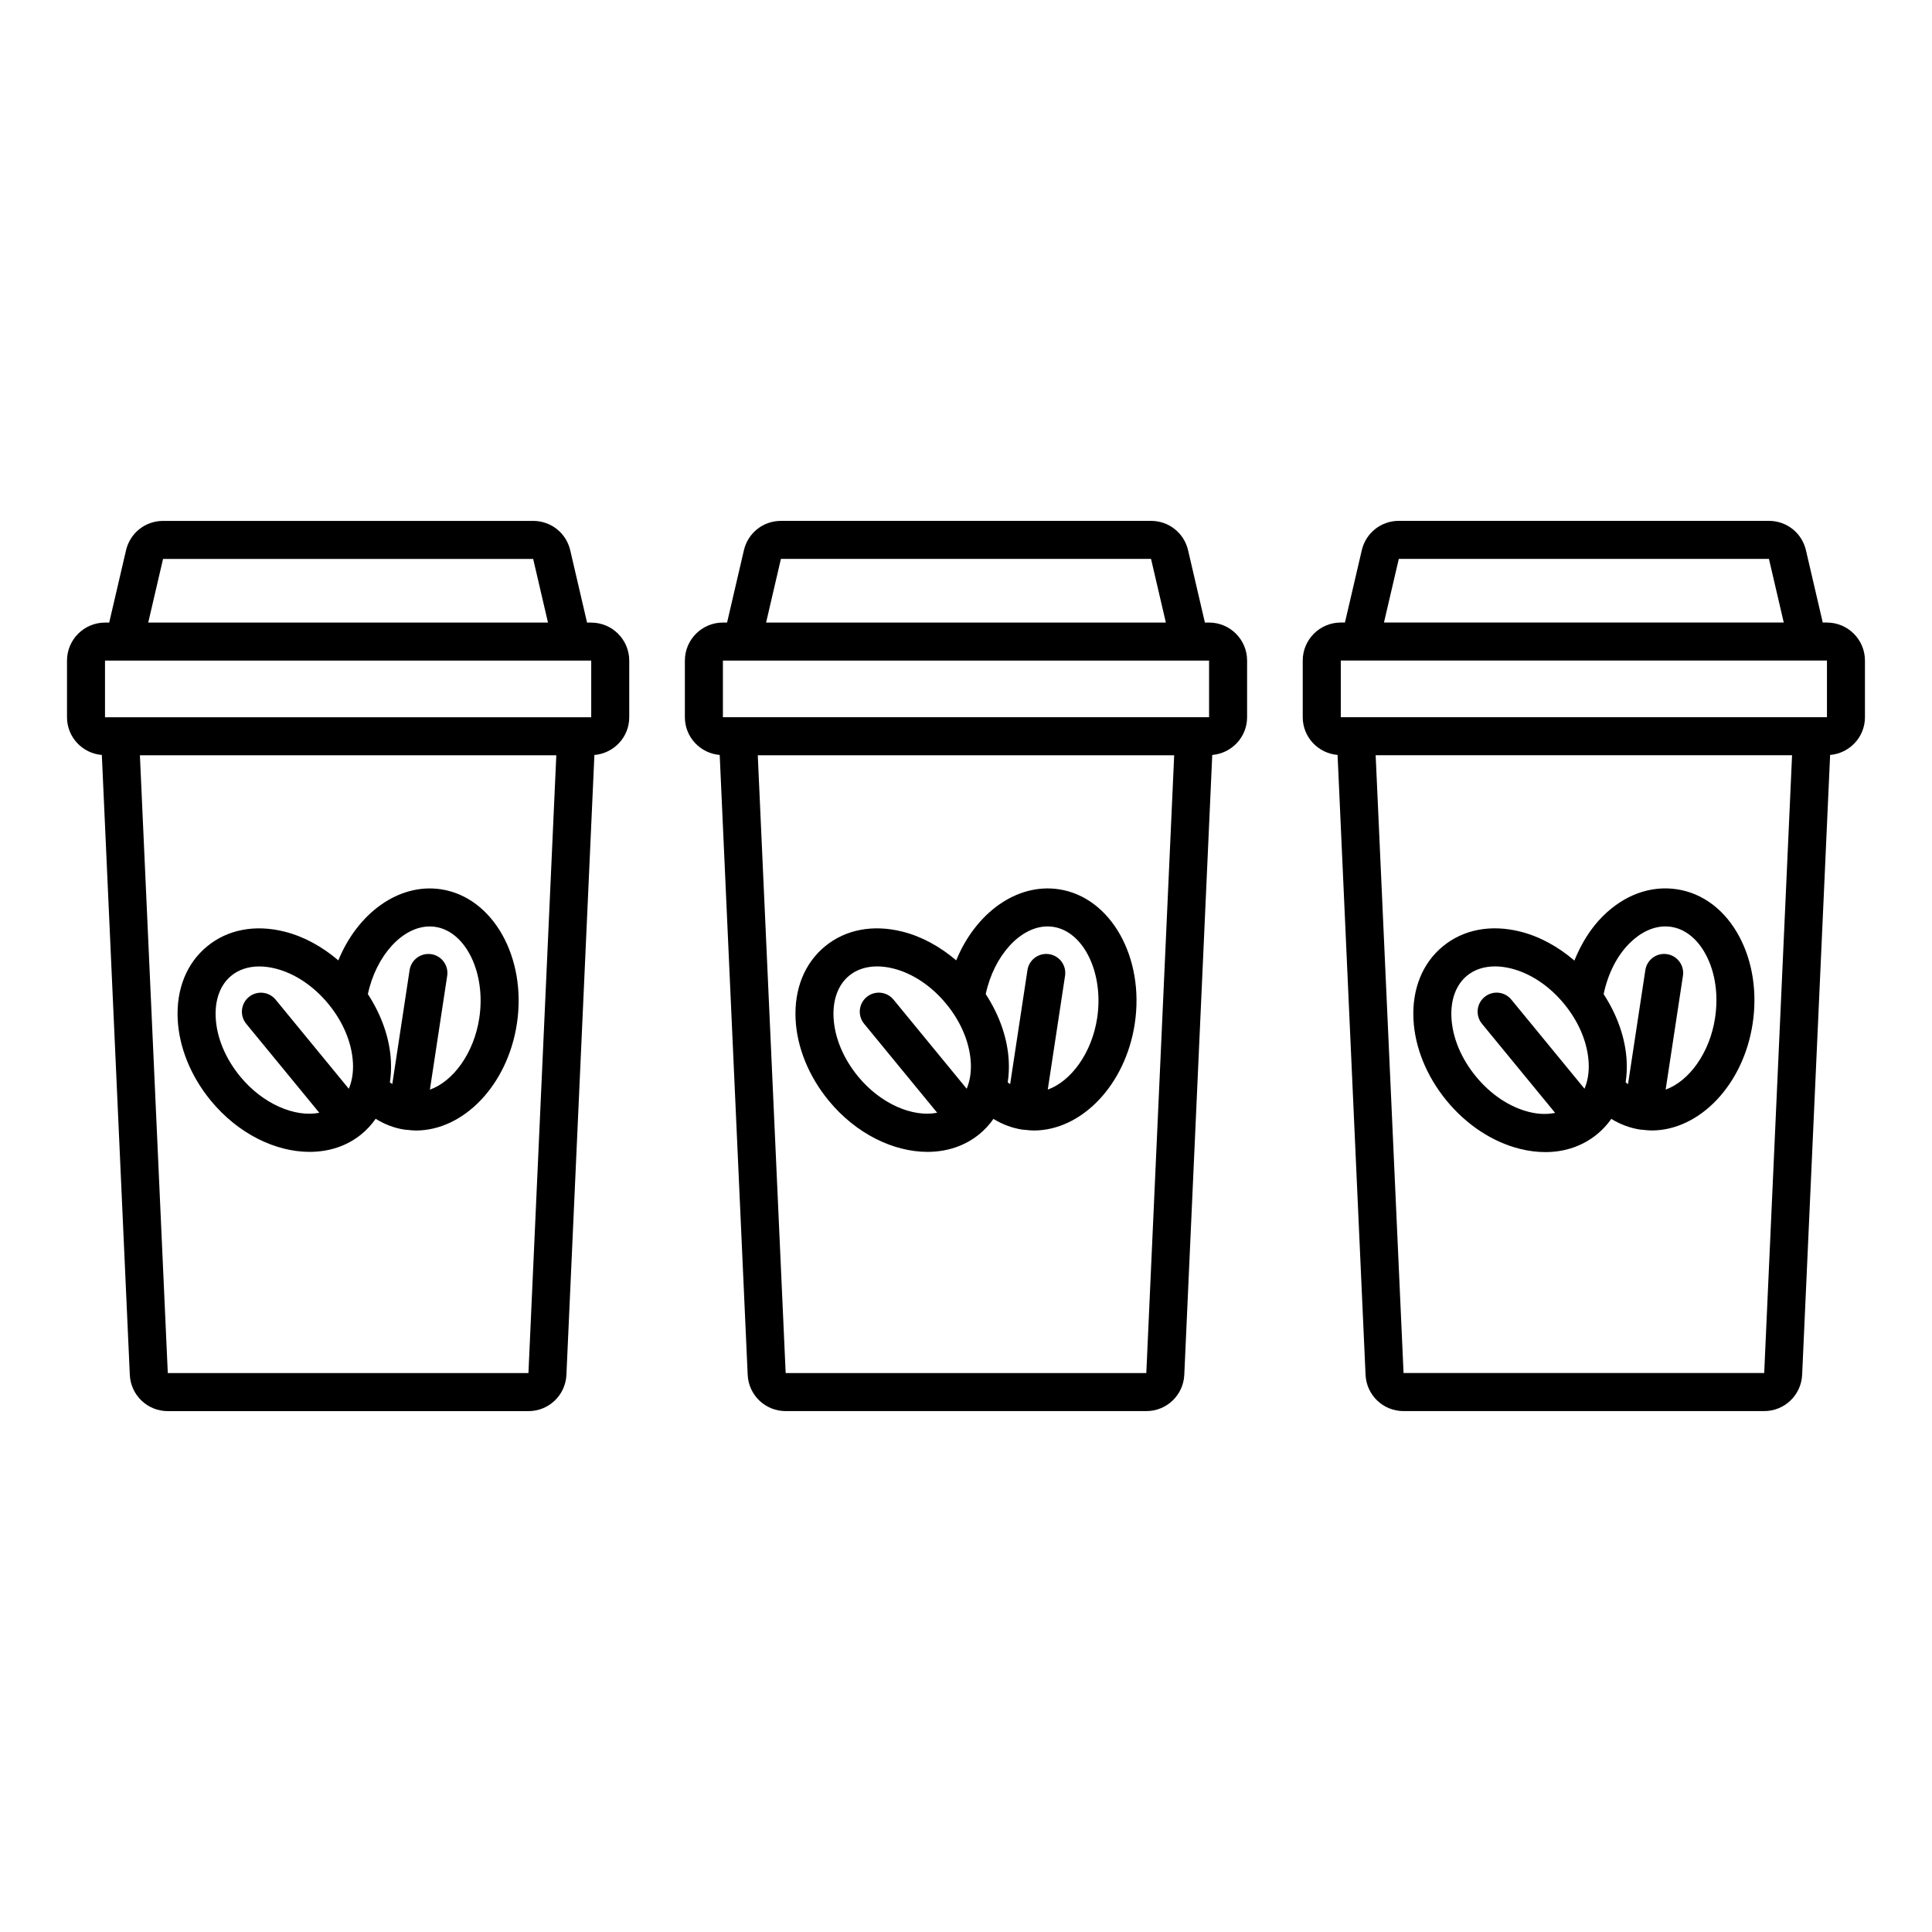 <?xml version="1.0" encoding="UTF-8"?>
<!-- Uploaded to: ICON Repo, www.svgrepo.com, Generator: ICON Repo Mixer Tools -->
<svg fill="#000000" width="800px" height="800px" version="1.1" viewBox="144 144 512 512" xmlns="http://www.w3.org/2000/svg">
 <path d="m300.68 308.99h-1.105l-4.457-19.156c-1.07-4.59-5.106-7.789-9.816-7.789h-98.09c-4.707 0-8.746 3.203-9.816 7.793l-4.457 19.152h-1.105c-5.559 0-10.078 4.519-10.078 10.078v15.016c0 5.269 4.074 9.555 9.23 9.992l7.414 164.27c0.246 5.391 4.668 9.617 10.066 9.617h95.574c5.402 0 9.824-4.227 10.066-9.625l7.414-164.26c5.156-0.438 9.234-4.723 9.234-9.992v-15.016c0.004-5.555-4.516-10.074-10.074-10.074zm-113.47-16.871h98.086l3.926 16.871h-105.94zm96.832 215.76h-95.574l-7.391-163.72h110.35zm16.637-173.8h-128.85v-15.016h128.85zm-100.81 101.6c7.219 8.789 17.152 13.586 26.188 13.578 5.074 0 9.863-1.512 13.727-4.68 0.004-0.004 0.012-0.004 0.016-0.008 0.004-0.004 0.004-0.008 0.008-0.008 1.445-1.188 2.688-2.562 3.746-4.07 2.328 1.449 4.894 2.457 7.668 2.879 0.043 0.008 0.082 0.004 0.125 0.008 0.215 0.027 0.43 0.051 0.641 0.051h0.004c0.742 0.082 1.484 0.168 2.219 0.168 12.641 0 24.297-12.008 26.77-28.293 2.664-17.562-6.348-33.543-20.094-35.633-11.211-1.699-22.113 6.324-27.223 18.836-4.309-3.672-9.188-6.352-14.27-7.617-7.797-1.957-15.066-0.562-20.496 3.898-5.426 4.457-8.199 11.328-7.805 19.344 0.371 7.453 3.484 15.105 8.777 21.547zm58.008-46.16c0.5 0 1 0.035 1.5 0.113 8.109 1.23 13.441 12.297 11.641 24.16-1.414 9.309-6.894 16.762-13.09 18.98l4.582-30.168c0.418-2.754-1.473-5.32-4.223-5.738-2.762-0.41-5.32 1.473-5.738 4.223l-4.582 30.176c-0.207-0.156-0.441-0.254-0.641-0.426 0.27-1.793 0.367-3.668 0.273-5.613-0.297-6.059-2.488-12.215-6.109-17.777 2.188-10.23 9.195-17.93 16.387-17.93zm-52.578 13.055c1.977-1.625 4.531-2.457 7.418-2.457 1.348 0 2.766 0.184 4.234 0.547 5.16 1.285 10.164 4.629 14.09 9.41s6.234 10.336 6.496 15.648c0.125 2.559-0.277 4.848-1.098 6.816l-19.398-23.625c-1.766-2.148-4.938-2.461-7.094-0.695-2.148 1.766-2.461 4.941-0.695 7.094l19.367 23.586c-6.465 1.27-14.988-2.336-20.965-9.613-3.926-4.781-6.231-10.336-6.492-15.648-0.234-4.754 1.234-8.684 4.137-11.062zm259.12-93.59h-1.109l-4.457-19.156c-1.066-4.59-5.102-7.789-9.816-7.789h-98.086c-4.715 0-8.746 3.207-9.812 7.793l-4.457 19.152h-1.105c-5.559 0-10.078 4.519-10.078 10.078v15.016c0 5.269 4.074 9.555 9.23 9.992l7.414 164.26c0.242 5.398 4.664 9.625 10.066 9.625h95.574c5.398 0 9.82-4.227 10.066-9.625l7.41-164.26c5.156-0.438 9.234-4.723 9.234-9.992v-15.016c0.004-5.559-4.519-10.078-10.074-10.078zm-113.47-16.871h98.086l3.93 16.871h-105.94zm96.836 215.76h-95.574l-7.391-163.72h110.35zm16.633-173.8h-128.84v-15.016h128.84zm-100.81 101.6c7.219 8.789 17.152 13.586 26.188 13.586 5.066 0 9.852-1.516 13.715-4.676 0.008-0.008 0.02-0.008 0.031-0.016 0.008-0.004 0.008-0.012 0.016-0.02 1.43-1.176 2.664-2.531 3.715-4.023 2.356 1.445 4.934 2.426 7.688 2.844 0.066 0.012 0.133 0.004 0.203 0.016 0.188 0.023 0.379 0.043 0.566 0.043h0.004c0.742 0.082 1.488 0.168 2.223 0.168 12.633 0 24.297-12.008 26.766-28.293 2.66-17.562-6.352-33.547-20.09-35.633-11.207-1.703-22.117 6.324-27.227 18.836-4.309-3.672-9.188-6.352-14.27-7.617-7.789-1.957-15.066-0.562-20.492 3.898-5.426 4.457-8.199 11.328-7.805 19.344 0.367 7.449 3.481 15.102 8.77 21.543zm58.008-46.16c0.5 0 1.004 0.035 1.5 0.113 8.109 1.23 13.441 12.297 11.645 24.16-1.414 9.297-6.922 16.742-13.094 18.973l4.582-30.16c0.418-2.754-1.473-5.32-4.223-5.738-2.75-0.414-5.32 1.473-5.738 4.223l-4.59 30.23c-0.215-0.16-0.426-0.312-0.637-0.488 0.27-1.789 0.367-3.664 0.273-5.606-0.297-6.059-2.488-12.215-6.106-17.777 2.188-10.23 9.195-17.93 16.387-17.93zm-52.578 13.051c1.977-1.625 4.527-2.457 7.418-2.457 1.348 0 2.766 0.184 4.238 0.547 5.16 1.285 10.164 4.629 14.09 9.41 3.926 4.781 6.234 10.336 6.496 15.648 0.125 2.559-0.281 4.848-1.098 6.816l-19.398-23.625c-1.766-2.148-4.941-2.461-7.094-0.695-2.148 1.766-2.461 4.941-0.695 7.094l19.367 23.586c-6.465 1.27-14.988-2.336-20.965-9.613-3.926-4.781-6.234-10.336-6.496-15.648-0.234-4.75 1.234-8.68 4.137-11.062zm259.12-93.586h-1.109l-4.457-19.156c-1.066-4.59-5.102-7.789-9.809-7.789h-98.09c-4.707 0-8.742 3.203-9.809 7.793l-4.461 19.152h-1.109c-5.555 0-10.078 4.519-10.078 10.078v15.016c0 5.269 4.078 9.555 9.234 9.992l7.414 164.26c0.234 5.398 4.66 9.629 10.066 9.629h95.57c5.398 0 9.82-4.227 10.066-9.625l7.414-164.26c5.152-0.438 9.23-4.723 9.23-9.992v-15.016c0.004-5.559-4.519-10.078-10.074-10.078zm-113.46-16.871h98.09l3.926 16.871h-105.95zm96.832 215.76h-95.574l-7.391-163.72h110.35zm16.633-173.8h-128.84v-15.016h128.84zm-81.375 114.39c2.301 0.574 4.555 0.859 6.734 0.859 5.18 0 9.914-1.609 13.734-4.742 0.008-0.008 0.02-0.008 0.027-0.016 0.008-0.004 0.008-0.012 0.016-0.02 1.43-1.176 2.664-2.531 3.715-4.023 2.356 1.445 4.934 2.426 7.688 2.844 0.066 0.012 0.133 0.004 0.203 0.016 0.188 0.023 0.379 0.043 0.566 0.043h0.004c0.742 0.082 1.488 0.168 2.223 0.168 12.633 0 24.297-12.008 26.766-28.293 1.254-8.238 0.016-16.406-3.488-23.004-3.758-7.09-9.656-11.574-16.602-12.629-6.981-1.039-13.91 1.484-19.605 7.137-3.223 3.199-5.723 7.262-7.543 11.762-4.324-3.707-9.234-6.402-14.348-7.68-7.789-1.949-15.066-0.562-20.492 3.898-5.426 4.457-8.195 11.324-7.809 19.344 0.367 7.457 3.484 15.113 8.773 21.551 5.289 6.441 12.195 10.98 19.438 12.785zm29.082-54.508c2.922-2.898 6.234-4.438 9.477-4.438 0.508 0 1.012 0.035 1.516 0.113 3.715 0.562 6.988 3.188 9.215 7.391 2.496 4.695 3.356 10.652 2.43 16.766-1.414 9.297-6.914 16.746-13.094 18.977l4.582-30.16c0.418-2.754-1.473-5.32-4.223-5.738-2.754-0.414-5.32 1.473-5.738 4.223l-4.59 30.23c-0.215-0.16-0.426-0.312-0.633-0.484 0.27-1.789 0.367-3.66 0.273-5.606-0.301-6.059-2.488-12.211-6.106-17.77 1.133-5.367 3.496-10.133 6.891-13.504zm-43.086 8.613c1.977-1.625 4.527-2.457 7.414-2.457 1.348 0 2.769 0.184 4.242 0.547 5.16 1.285 10.164 4.629 14.09 9.41 3.922 4.781 6.231 10.336 6.488 15.648 0.125 2.559-0.281 4.848-1.102 6.816l-19.398-23.625c-1.762-2.148-4.93-2.469-7.09-0.695-2.148 1.766-2.461 4.941-0.695 7.094l19.398 23.625c-2.09 0.426-4.418 0.379-6.91-0.246-5.16-1.285-10.164-4.629-14.09-9.406-3.922-4.781-6.231-10.336-6.488-15.648-0.227-4.75 1.238-8.68 4.141-11.062z"/>
</svg>